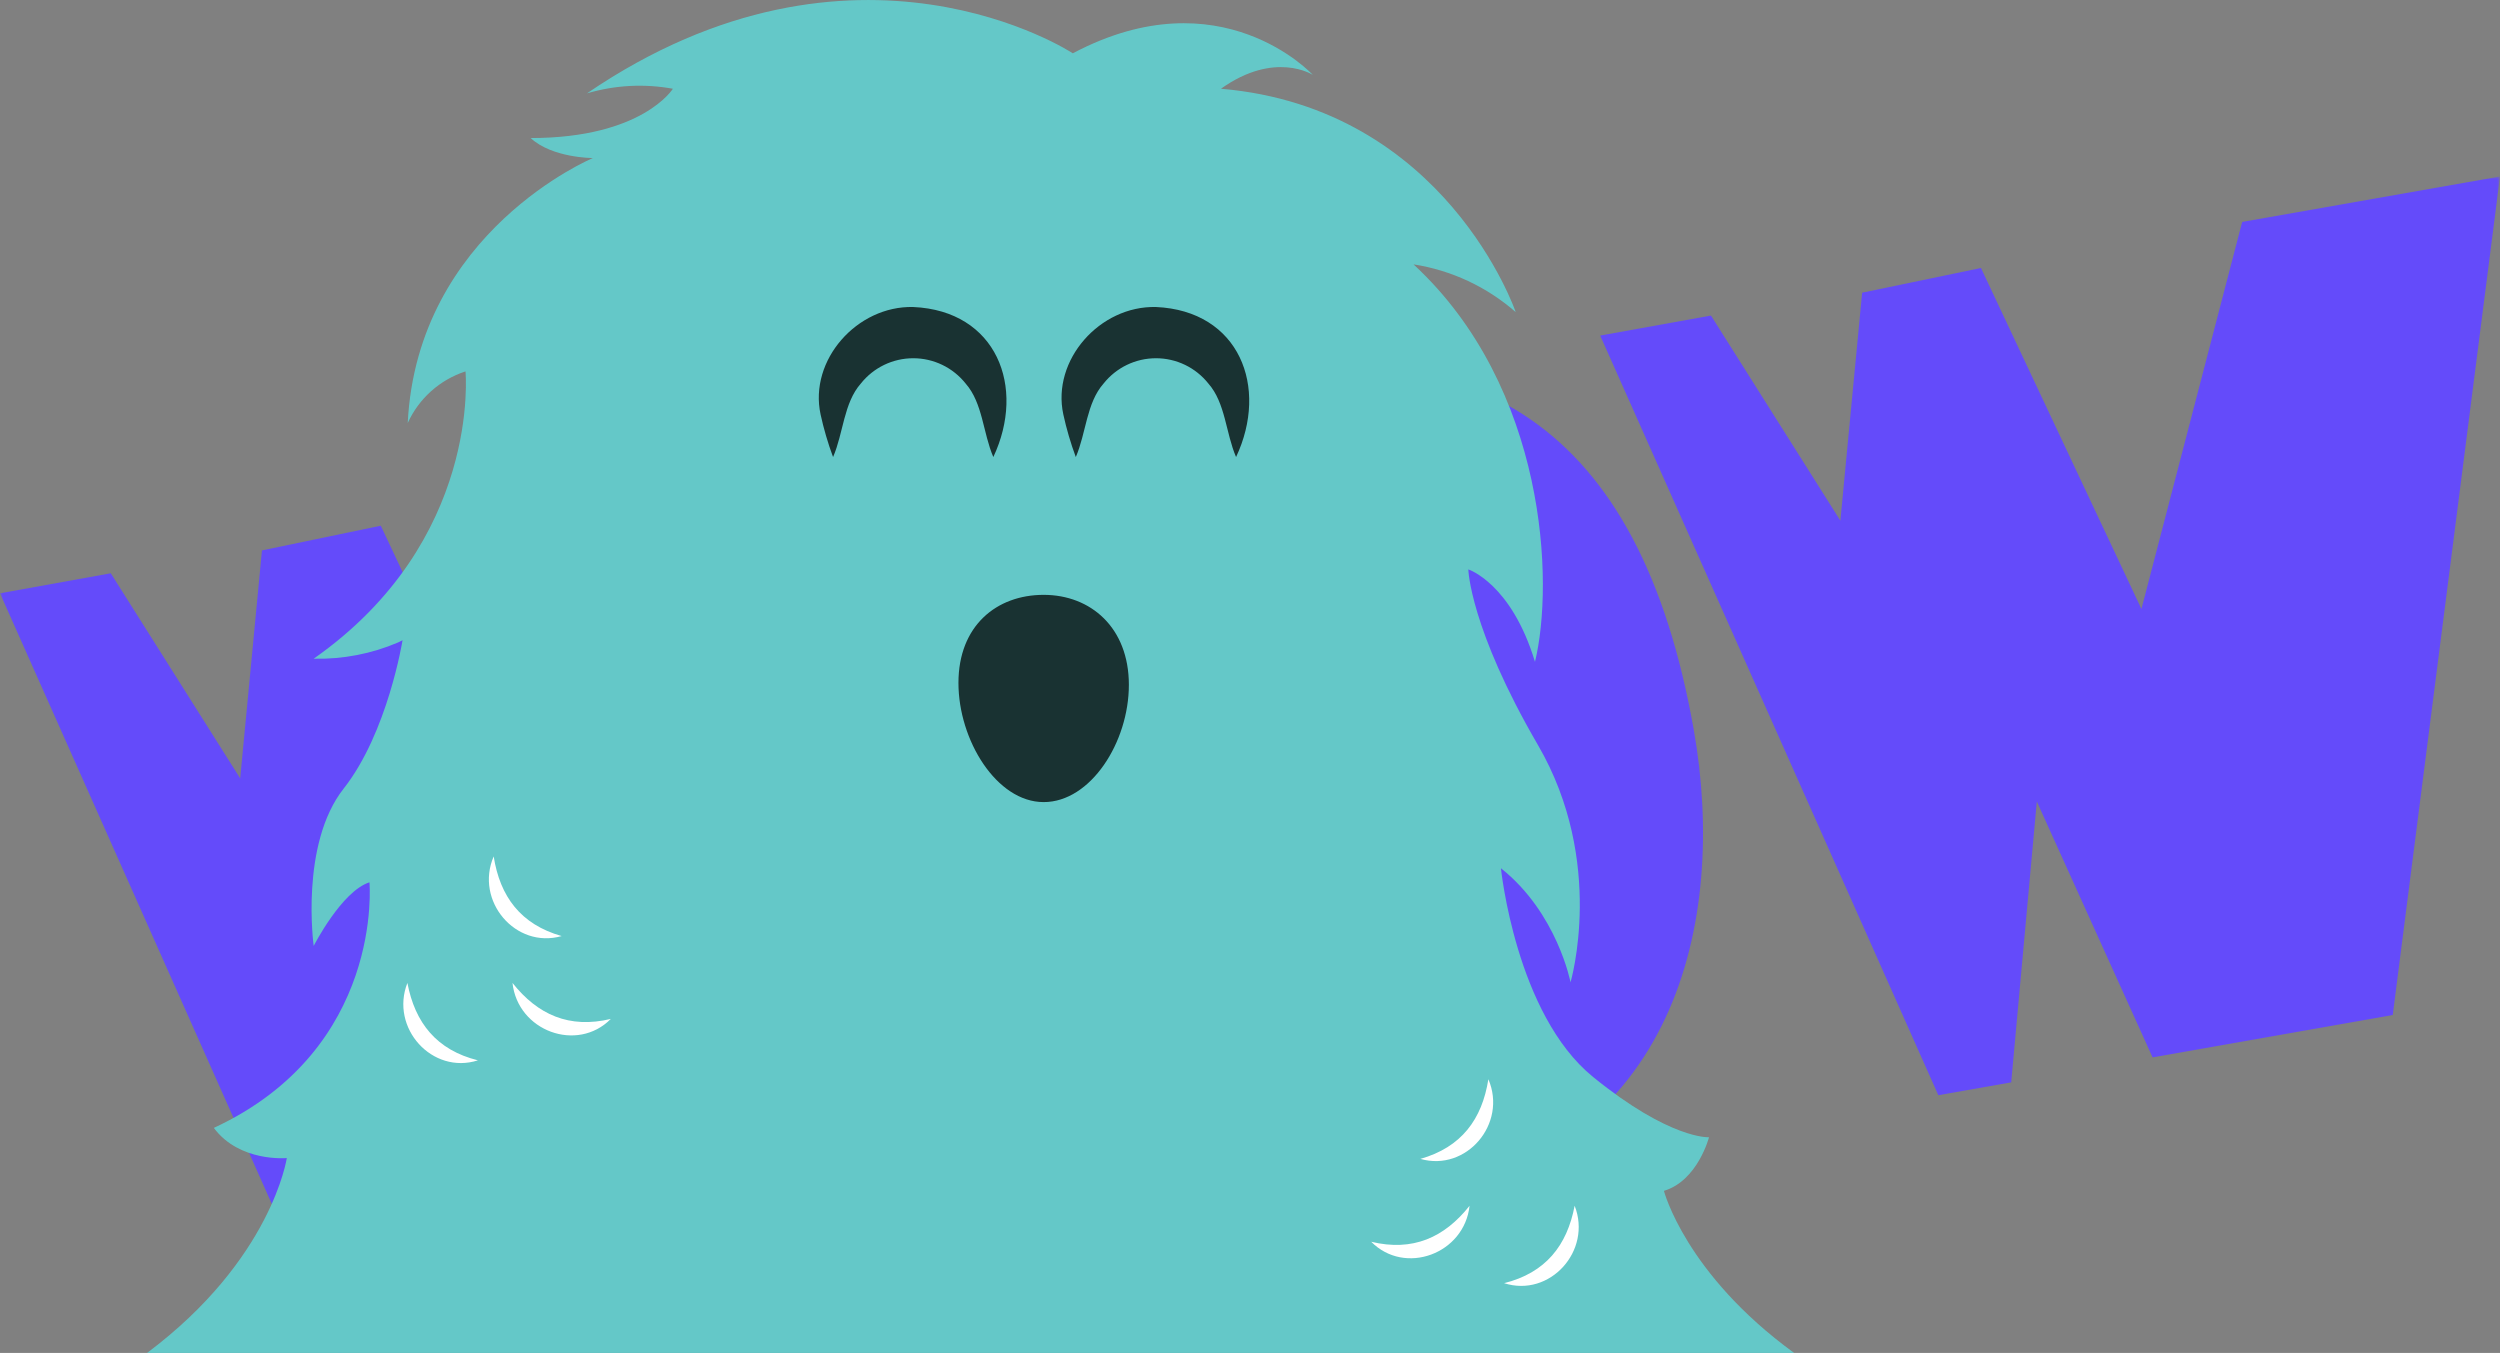 <svg width="425" height="230" viewBox="0 0 425 230" fill="none" xmlns="http://www.w3.org/2000/svg">
<rect x="0" y="0" width="425" height="230" fill="#808080" stroke="none"/>
<mask id="mask0_140_434" style="mask-type:luminance" maskUnits="userSpaceOnUse" x="0" y="30" width="425" height="200">
<path d="M425 30H0V230H425V30Z" fill="white"/>
</mask>
<g mask="url(#mask0_140_434)">
<path d="M205.958 63.76C174.874 69.246 149.033 98.768 156.866 143.248C164.699 187.728 199.373 210.628 241.991 203.106C284.609 195.584 293.713 156.84 287.958 124.168C278.702 71.619 250.532 55.892 205.958 63.76Z" fill="#644BFA"/>
<path d="M381.17 37.728L364.043 103.528L336.764 45.557L316.564 49.757L312.864 88.514L290.864 53.645L272.032 57.045L329.516 186.186L341.906 184L346.26 136.256L365.938 179.756L406.768 172.55L425 30L381.17 37.728Z" fill="#644BFA"/>
<path d="M109.139 81.54L92.012 147.34L64.733 89.369L44.533 93.569L40.833 132.326L18.833 97.457L0 100.859L57.484 230L69.875 227.813L74.229 180.069L93.907 223.569L134.737 216.363L152.969 73.812L109.139 81.54Z" fill="#644BFA"/>
</g>
<path d="M305 230H25C46.212 214.131 48.757 196.868 48.757 196.868C48.757 196.868 40.728 197.627 36.35 191.744C65.363 178.271 62.807 149.994 62.807 149.994C58.064 151.512 53.327 160.81 53.327 160.81C53.327 160.81 50.947 143.541 58.427 134.052C65.907 124.563 68.433 108.839 68.433 108.839L67.693 109.209C63.157 111.151 58.257 112.096 53.324 111.981C81.905 91.946 79.134 63.138 79.134 63.138C76.978 63.839 74.991 64.982 73.3 66.493C71.609 68.004 70.251 69.851 69.313 71.915C70.95 39.308 100.79 26.868 100.79 26.868C100.79 26.868 93.866 26.868 90.213 23.468C109.226 23.468 114.39 15.088 114.39 15.088C109.528 14.197 104.524 14.466 99.785 15.873C145.49 -15.294 182.379 9.064 182.379 9.064C207.562 -4.293 223.174 12.731 223.174 12.731C223.174 12.731 216.749 8.536 207.562 15.086C245.837 18.36 257.673 53.06 257.673 53.06C252.767 48.762 246.741 45.946 240.297 44.941C262.961 65.894 264.22 99.154 260.946 112.511C256.916 99.155 249.614 96.797 249.614 96.797C249.614 96.797 249.867 106.749 261.451 126.653C273.035 146.557 266.99 166.987 266.99 166.987C266.99 166.987 264.729 155.2 255.158 147.6C255.158 147.6 257.686 172.411 270.825 183.086C283.964 193.761 290.532 193.332 290.532 193.332C290.532 193.332 288.616 200.732 282.867 202.442C282.867 202.442 286.505 216.542 305 229.999" fill="#64C8C8"/>
<path d="M81.248 180.258C74.206 178.501 70.548 173.874 69.258 167.098C66.258 174.755 73.49 182.747 81.248 180.258Z" fill="white"/>
<path d="M103.842 173.215C96.787 174.915 91.404 172.506 87.124 167.098C88.007 175.273 98.117 179.011 103.842 173.215Z" fill="white"/>
<path d="M95.482 159.132C88.499 157.149 84.999 152.4 83.926 145.59C80.676 153.145 87.649 161.367 95.482 159.132Z" fill="white"/>
<path d="M255.699 218.14C262.74 216.383 266.399 211.755 267.689 204.98C270.689 212.637 263.457 220.629 255.699 218.14Z" fill="white"/>
<path d="M233.106 211.1C240.161 212.8 245.544 210.391 249.825 204.983C248.94 213.158 238.83 216.896 233.106 211.1Z" fill="white"/>
<path d="M241.465 197.013C248.448 195.03 251.948 190.282 253.022 183.472C256.272 191.027 249.299 199.248 241.465 197.013Z" fill="white"/>
<path d="M210.13 77.7C215.73 65.8 210.685 52.817 196.508 52.192C186.978 51.959 178.761 61.201 180.765 70.455C181.303 72.916 182.012 75.337 182.887 77.7C184.652 73.619 184.687 68.509 187.609 65.2C188.674 63.86 190.028 62.777 191.569 62.033C193.111 61.288 194.8 60.901 196.512 60.901C198.224 60.9 199.914 61.286 201.456 62.029C202.998 62.773 204.352 63.855 205.418 65.194C208.339 68.503 208.372 73.611 210.13 77.694" fill="#193232"/>
<path d="M168.864 77.7C174.464 65.8 169.419 52.817 155.242 52.192C145.712 51.959 137.495 61.201 139.499 70.455C140.037 72.916 140.746 75.337 141.621 77.7C143.386 73.619 143.421 68.509 146.343 65.2C147.408 63.86 148.762 62.777 150.303 62.033C151.845 61.288 153.534 60.901 155.246 60.901C156.958 60.9 158.648 61.286 160.19 62.029C161.732 62.773 163.086 63.855 164.152 65.194C167.073 68.503 167.106 73.611 168.864 77.694" fill="#193232"/>
<path d="M162.936 116.1C162.936 125.828 169.422 136.356 177.422 136.356C185.422 136.356 191.908 126.156 191.908 116.424C191.908 106.692 185.422 101.124 177.422 101.124C169.422 101.124 162.936 106.367 162.936 116.1Z" fill="#193232"/>
</svg>

